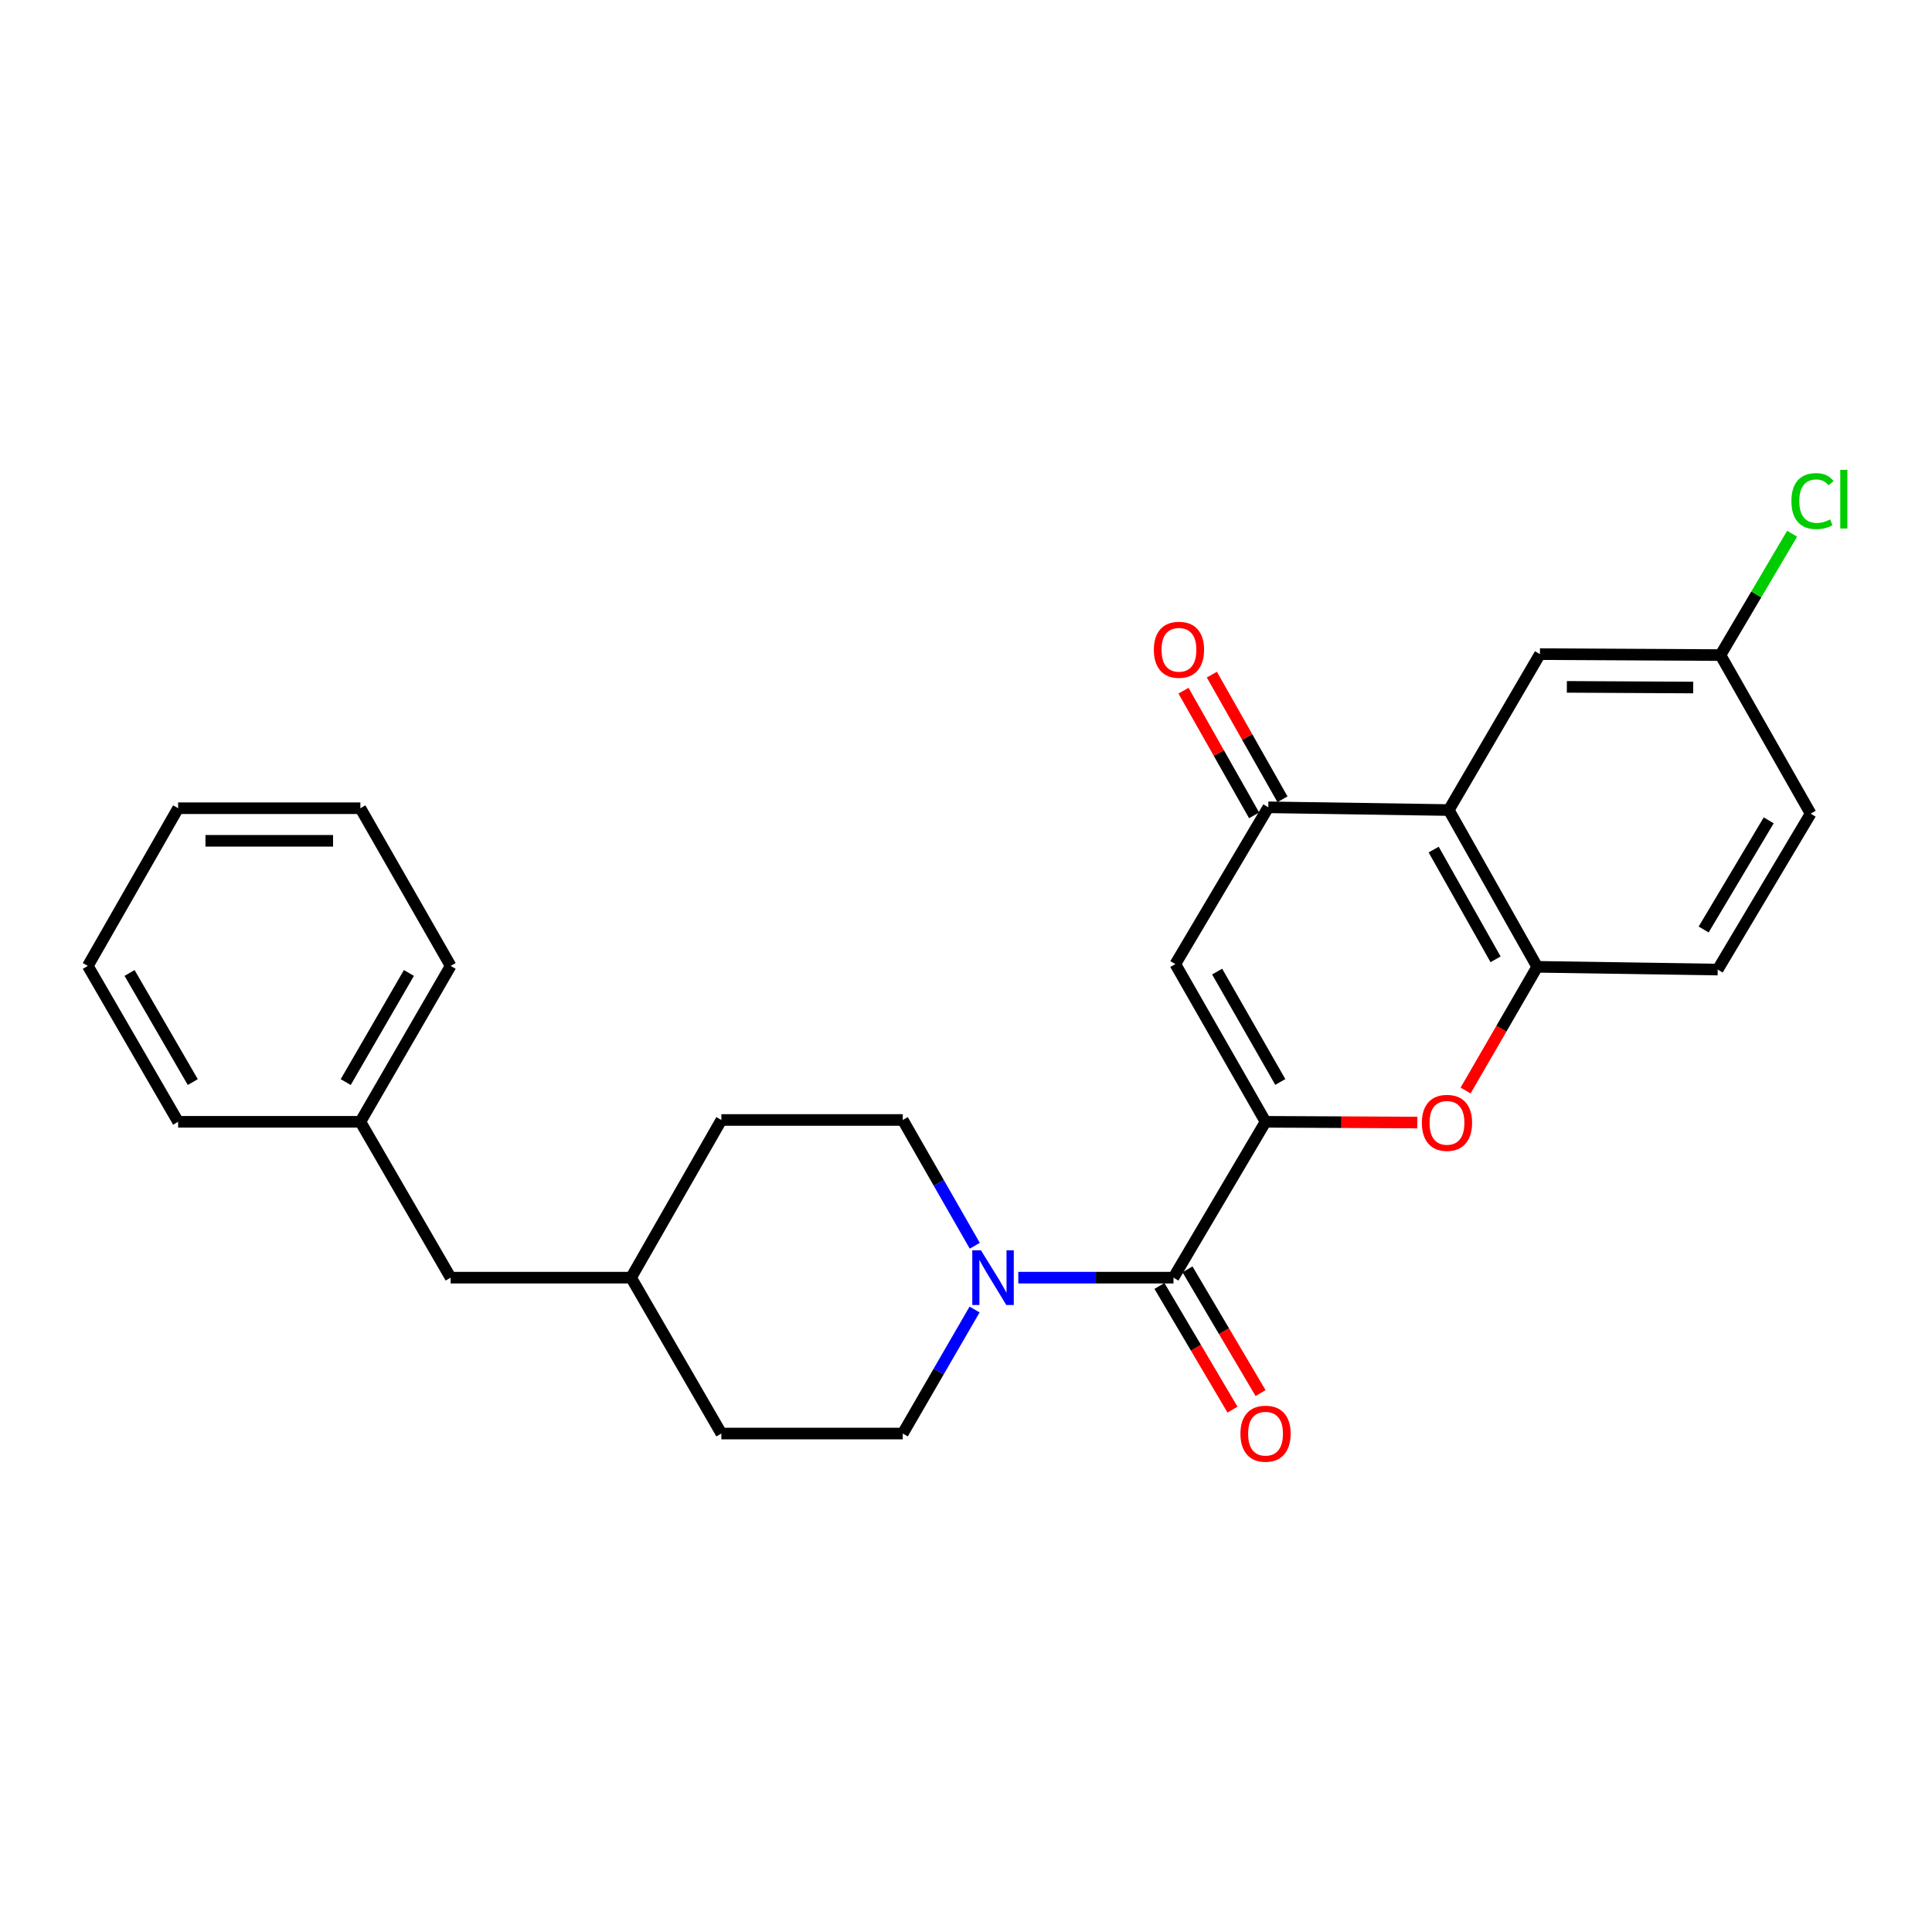 <?xml version='1.0' encoding='iso-8859-1'?>
<svg version='1.1' baseProfile='full'
              xmlns='http://www.w3.org/2000/svg'
                      xmlns:rdkit='http://www.rdkit.org/xml'
                      xmlns:xlink='http://www.w3.org/1999/xlink'
                  xml:space='preserve'
width='1000px' height='1000px' viewBox='0 0 1000 1000'>
<!-- END OF HEADER -->
<rect style='opacity:1.0;fill:#FFFFFF;stroke:none' width='1000' height='1000' x='0' y='0'> </rect>
<path class='bond-0' d='M 655.042,580.644 L 608.345,499.019' style='fill:none;fill-rule:evenodd;stroke:#000000;stroke-width:6px;stroke-linecap:butt;stroke-linejoin:miter;stroke-opacity:1' />
<path class='bond-0' d='M 662.679,560.024 L 629.991,502.887' style='fill:none;fill-rule:evenodd;stroke:#000000;stroke-width:6px;stroke-linecap:butt;stroke-linejoin:miter;stroke-opacity:1' />
<path class='bond-1' d='M 655.042,580.644 L 607.389,661.312' style='fill:none;fill-rule:evenodd;stroke:#000000;stroke-width:6px;stroke-linecap:butt;stroke-linejoin:miter;stroke-opacity:1' />
<path class='bond-2' d='M 655.042,580.644 L 694.323,580.836' style='fill:none;fill-rule:evenodd;stroke:#000000;stroke-width:6px;stroke-linecap:butt;stroke-linejoin:miter;stroke-opacity:1' />
<path class='bond-2' d='M 694.323,580.836 L 733.605,581.028' style='fill:none;fill-rule:evenodd;stroke:#FF0000;stroke-width:6px;stroke-linecap:butt;stroke-linejoin:miter;stroke-opacity:1' />
<path class='bond-4' d='M 608.345,499.019 L 656.467,417.864' style='fill:none;fill-rule:evenodd;stroke:#000000;stroke-width:6px;stroke-linecap:butt;stroke-linejoin:miter;stroke-opacity:1' />
<path class='bond-5' d='M 607.389,661.312 L 567.229,661.312' style='fill:none;fill-rule:evenodd;stroke:#000000;stroke-width:6px;stroke-linecap:butt;stroke-linejoin:miter;stroke-opacity:1' />
<path class='bond-5' d='M 567.229,661.312 L 527.069,661.312' style='fill:none;fill-rule:evenodd;stroke:#0000FF;stroke-width:6px;stroke-linecap:butt;stroke-linejoin:miter;stroke-opacity:1' />
<path class='bond-8' d='M 600.127,665.602 L 619.033,697.614' style='fill:none;fill-rule:evenodd;stroke:#000000;stroke-width:6px;stroke-linecap:butt;stroke-linejoin:miter;stroke-opacity:1' />
<path class='bond-8' d='M 619.033,697.614 L 637.939,729.626' style='fill:none;fill-rule:evenodd;stroke:#FF0000;stroke-width:6px;stroke-linecap:butt;stroke-linejoin:miter;stroke-opacity:1' />
<path class='bond-8' d='M 614.651,657.023 L 633.557,689.036' style='fill:none;fill-rule:evenodd;stroke:#000000;stroke-width:6px;stroke-linecap:butt;stroke-linejoin:miter;stroke-opacity:1' />
<path class='bond-8' d='M 633.557,689.036 L 652.464,721.048' style='fill:none;fill-rule:evenodd;stroke:#FF0000;stroke-width:6px;stroke-linecap:butt;stroke-linejoin:miter;stroke-opacity:1' />
<path class='bond-6' d='M 758.592,564.453 L 777.126,532.439' style='fill:none;fill-rule:evenodd;stroke:#FF0000;stroke-width:6px;stroke-linecap:butt;stroke-linejoin:miter;stroke-opacity:1' />
<path class='bond-6' d='M 777.126,532.439 L 795.659,500.425' style='fill:none;fill-rule:evenodd;stroke:#000000;stroke-width:6px;stroke-linecap:butt;stroke-linejoin:miter;stroke-opacity:1' />
<path class='bond-3' d='M 749.89,419.279 L 795.659,500.425' style='fill:none;fill-rule:evenodd;stroke:#000000;stroke-width:6px;stroke-linecap:butt;stroke-linejoin:miter;stroke-opacity:1' />
<path class='bond-3' d='M 742.063,439.738 L 774.101,496.54' style='fill:none;fill-rule:evenodd;stroke:#000000;stroke-width:6px;stroke-linecap:butt;stroke-linejoin:miter;stroke-opacity:1' />
<path class='bond-7' d='M 749.89,419.279 L 797.074,338.582' style='fill:none;fill-rule:evenodd;stroke:#000000;stroke-width:6px;stroke-linecap:butt;stroke-linejoin:miter;stroke-opacity:1' />
<path class='bond-26' d='M 749.89,419.279 L 656.467,417.864' style='fill:none;fill-rule:evenodd;stroke:#000000;stroke-width:6px;stroke-linecap:butt;stroke-linejoin:miter;stroke-opacity:1' />
<path class='bond-9' d='M 663.805,413.706 L 645.531,381.447' style='fill:none;fill-rule:evenodd;stroke:#000000;stroke-width:6px;stroke-linecap:butt;stroke-linejoin:miter;stroke-opacity:1' />
<path class='bond-9' d='M 645.531,381.447 L 627.257,349.187' style='fill:none;fill-rule:evenodd;stroke:#FF0000;stroke-width:6px;stroke-linecap:butt;stroke-linejoin:miter;stroke-opacity:1' />
<path class='bond-9' d='M 649.128,422.021 L 630.854,389.761' style='fill:none;fill-rule:evenodd;stroke:#000000;stroke-width:6px;stroke-linecap:butt;stroke-linejoin:miter;stroke-opacity:1' />
<path class='bond-9' d='M 630.854,389.761 L 612.58,357.501' style='fill:none;fill-rule:evenodd;stroke:#FF0000;stroke-width:6px;stroke-linecap:butt;stroke-linejoin:miter;stroke-opacity:1' />
<path class='bond-10' d='M 504.541,644.801 L 485.905,612.249' style='fill:none;fill-rule:evenodd;stroke:#0000FF;stroke-width:6px;stroke-linecap:butt;stroke-linejoin:miter;stroke-opacity:1' />
<path class='bond-10' d='M 485.905,612.249 L 467.268,579.697' style='fill:none;fill-rule:evenodd;stroke:#000000;stroke-width:6px;stroke-linecap:butt;stroke-linejoin:miter;stroke-opacity:1' />
<path class='bond-11' d='M 504.444,677.803 L 485.856,709.902' style='fill:none;fill-rule:evenodd;stroke:#0000FF;stroke-width:6px;stroke-linecap:butt;stroke-linejoin:miter;stroke-opacity:1' />
<path class='bond-11' d='M 485.856,709.902 L 467.268,742' style='fill:none;fill-rule:evenodd;stroke:#000000;stroke-width:6px;stroke-linecap:butt;stroke-linejoin:miter;stroke-opacity:1' />
<path class='bond-12' d='M 795.659,500.425 L 889.082,501.85' style='fill:none;fill-rule:evenodd;stroke:#000000;stroke-width:6px;stroke-linecap:butt;stroke-linejoin:miter;stroke-opacity:1' />
<path class='bond-27' d='M 797.074,338.582 L 890.507,339.069' style='fill:none;fill-rule:evenodd;stroke:#000000;stroke-width:6px;stroke-linecap:butt;stroke-linejoin:miter;stroke-opacity:1' />
<path class='bond-27' d='M 811.001,355.523 L 876.404,355.864' style='fill:none;fill-rule:evenodd;stroke:#000000;stroke-width:6px;stroke-linecap:butt;stroke-linejoin:miter;stroke-opacity:1' />
<path class='bond-16' d='M 467.268,579.697 L 373.377,579.697' style='fill:none;fill-rule:evenodd;stroke:#000000;stroke-width:6px;stroke-linecap:butt;stroke-linejoin:miter;stroke-opacity:1' />
<path class='bond-17' d='M 467.268,742 L 373.377,742' style='fill:none;fill-rule:evenodd;stroke:#000000;stroke-width:6px;stroke-linecap:butt;stroke-linejoin:miter;stroke-opacity:1' />
<path class='bond-15' d='M 889.082,501.85 L 937.185,421.144' style='fill:none;fill-rule:evenodd;stroke:#000000;stroke-width:6px;stroke-linecap:butt;stroke-linejoin:miter;stroke-opacity:1' />
<path class='bond-15' d='M 881.808,481.107 L 915.48,424.613' style='fill:none;fill-rule:evenodd;stroke:#000000;stroke-width:6px;stroke-linecap:butt;stroke-linejoin:miter;stroke-opacity:1' />
<path class='bond-13' d='M 890.507,339.069 L 937.185,421.144' style='fill:none;fill-rule:evenodd;stroke:#000000;stroke-width:6px;stroke-linecap:butt;stroke-linejoin:miter;stroke-opacity:1' />
<path class='bond-18' d='M 890.507,339.069 L 909.049,307.667' style='fill:none;fill-rule:evenodd;stroke:#000000;stroke-width:6px;stroke-linecap:butt;stroke-linejoin:miter;stroke-opacity:1' />
<path class='bond-18' d='M 909.049,307.667 L 927.591,276.264' style='fill:none;fill-rule:evenodd;stroke:#00CC00;stroke-width:6px;stroke-linecap:butt;stroke-linejoin:miter;stroke-opacity:1' />
<path class='bond-14' d='M 233.256,661.312 L 326.651,661.312' style='fill:none;fill-rule:evenodd;stroke:#000000;stroke-width:6px;stroke-linecap:butt;stroke-linejoin:miter;stroke-opacity:1' />
<path class='bond-20' d='M 233.256,661.312 L 186.531,580.644' style='fill:none;fill-rule:evenodd;stroke:#000000;stroke-width:6px;stroke-linecap:butt;stroke-linejoin:miter;stroke-opacity:1' />
<path class='bond-28' d='M 373.377,579.697 L 326.651,661.312' style='fill:none;fill-rule:evenodd;stroke:#000000;stroke-width:6px;stroke-linecap:butt;stroke-linejoin:miter;stroke-opacity:1' />
<path class='bond-19' d='M 373.377,742 L 326.651,661.312' style='fill:none;fill-rule:evenodd;stroke:#000000;stroke-width:6px;stroke-linecap:butt;stroke-linejoin:miter;stroke-opacity:1' />
<path class='bond-21' d='M 186.531,580.644 L 233.256,499.957' style='fill:none;fill-rule:evenodd;stroke:#000000;stroke-width:6px;stroke-linecap:butt;stroke-linejoin:miter;stroke-opacity:1' />
<path class='bond-21' d='M 178.942,560.087 L 211.65,503.606' style='fill:none;fill-rule:evenodd;stroke:#000000;stroke-width:6px;stroke-linecap:butt;stroke-linejoin:miter;stroke-opacity:1' />
<path class='bond-22' d='M 186.531,580.644 L 92.199,580.644' style='fill:none;fill-rule:evenodd;stroke:#000000;stroke-width:6px;stroke-linecap:butt;stroke-linejoin:miter;stroke-opacity:1' />
<path class='bond-24' d='M 233.256,499.957 L 186.531,418.332' style='fill:none;fill-rule:evenodd;stroke:#000000;stroke-width:6px;stroke-linecap:butt;stroke-linejoin:miter;stroke-opacity:1' />
<path class='bond-23' d='M 92.199,580.644 L 45.455,499.957' style='fill:none;fill-rule:evenodd;stroke:#000000;stroke-width:6px;stroke-linecap:butt;stroke-linejoin:miter;stroke-opacity:1' />
<path class='bond-23' d='M 99.783,560.085 L 67.062,503.604' style='fill:none;fill-rule:evenodd;stroke:#000000;stroke-width:6px;stroke-linecap:butt;stroke-linejoin:miter;stroke-opacity:1' />
<path class='bond-25' d='M 45.455,499.957 L 92.199,418.332' style='fill:none;fill-rule:evenodd;stroke:#000000;stroke-width:6px;stroke-linecap:butt;stroke-linejoin:miter;stroke-opacity:1' />
<path class='bond-29' d='M 186.531,418.332 L 92.199,418.332' style='fill:none;fill-rule:evenodd;stroke:#000000;stroke-width:6px;stroke-linecap:butt;stroke-linejoin:miter;stroke-opacity:1' />
<path class='bond-29' d='M 172.381,435.201 L 106.349,435.201' style='fill:none;fill-rule:evenodd;stroke:#000000;stroke-width:6px;stroke-linecap:butt;stroke-linejoin:miter;stroke-opacity:1' />
<path  class='atom-3' d='M 735.952 581.183
Q 735.952 574.383, 739.312 570.583
Q 742.672 566.783, 748.952 566.783
Q 755.232 566.783, 758.592 570.583
Q 761.952 574.383, 761.952 581.183
Q 761.952 588.063, 758.552 591.983
Q 755.152 595.863, 748.952 595.863
Q 742.712 595.863, 739.312 591.983
Q 735.952 588.103, 735.952 581.183
M 748.952 592.663
Q 753.272 592.663, 755.592 589.783
Q 757.952 586.863, 757.952 581.183
Q 757.952 575.623, 755.592 572.823
Q 753.272 569.983, 748.952 569.983
Q 744.632 569.983, 742.272 572.783
Q 739.952 575.583, 739.952 581.183
Q 739.952 586.903, 742.272 589.783
Q 744.632 592.663, 748.952 592.663
' fill='#FF0000'/>
<path  class='atom-6' d='M 507.734 647.152
L 517.014 662.152
Q 517.934 663.632, 519.414 666.312
Q 520.894 668.992, 520.974 669.152
L 520.974 647.152
L 524.734 647.152
L 524.734 675.472
L 520.854 675.472
L 510.894 659.072
Q 509.734 657.152, 508.494 654.952
Q 507.294 652.752, 506.934 652.072
L 506.934 675.472
L 503.254 675.472
L 503.254 647.152
L 507.734 647.152
' fill='#0000FF'/>
<path  class='atom-9' d='M 642.042 742.08
Q 642.042 735.28, 645.402 731.48
Q 648.762 727.68, 655.042 727.68
Q 661.322 727.68, 664.682 731.48
Q 668.042 735.28, 668.042 742.08
Q 668.042 748.96, 664.642 752.88
Q 661.242 756.76, 655.042 756.76
Q 648.802 756.76, 645.402 752.88
Q 642.042 749, 642.042 742.08
M 655.042 753.56
Q 659.362 753.56, 661.682 750.68
Q 664.042 747.76, 664.042 742.08
Q 664.042 736.52, 661.682 733.72
Q 659.362 730.88, 655.042 730.88
Q 650.722 730.88, 648.362 733.68
Q 646.042 736.48, 646.042 742.08
Q 646.042 747.8, 648.362 750.68
Q 650.722 753.56, 655.042 753.56
' fill='#FF0000'/>
<path  class='atom-10' d='M 597.228 336.319
Q 597.228 329.519, 600.588 325.719
Q 603.948 321.919, 610.228 321.919
Q 616.508 321.919, 619.868 325.719
Q 623.228 329.519, 623.228 336.319
Q 623.228 343.199, 619.828 347.119
Q 616.428 350.999, 610.228 350.999
Q 603.988 350.999, 600.588 347.119
Q 597.228 343.239, 597.228 336.319
M 610.228 347.799
Q 614.548 347.799, 616.868 344.919
Q 619.228 341.999, 619.228 336.319
Q 619.228 330.759, 616.868 327.959
Q 614.548 325.119, 610.228 325.119
Q 605.908 325.119, 603.548 327.919
Q 601.228 330.719, 601.228 336.319
Q 601.228 342.039, 603.548 344.919
Q 605.908 347.799, 610.228 347.799
' fill='#FF0000'/>
<path  class='atom-19' d='M 927.231 259.362
Q 927.231 252.322, 930.511 248.642
Q 933.831 244.922, 940.111 244.922
Q 945.951 244.922, 949.071 249.042
L 946.431 251.202
Q 944.151 248.202, 940.111 248.202
Q 935.831 248.202, 933.551 251.082
Q 931.311 253.922, 931.311 259.362
Q 931.311 264.962, 933.631 267.842
Q 935.991 270.722, 940.551 270.722
Q 943.671 270.722, 947.311 268.842
L 948.431 271.842
Q 946.951 272.802, 944.711 273.362
Q 942.471 273.922, 939.991 273.922
Q 933.831 273.922, 930.511 270.162
Q 927.231 266.402, 927.231 259.362
' fill='#00CC00'/>
<path  class='atom-19' d='M 952.511 243.202
L 956.191 243.202
L 956.191 273.562
L 952.511 273.562
L 952.511 243.202
' fill='#00CC00'/>
</svg>
